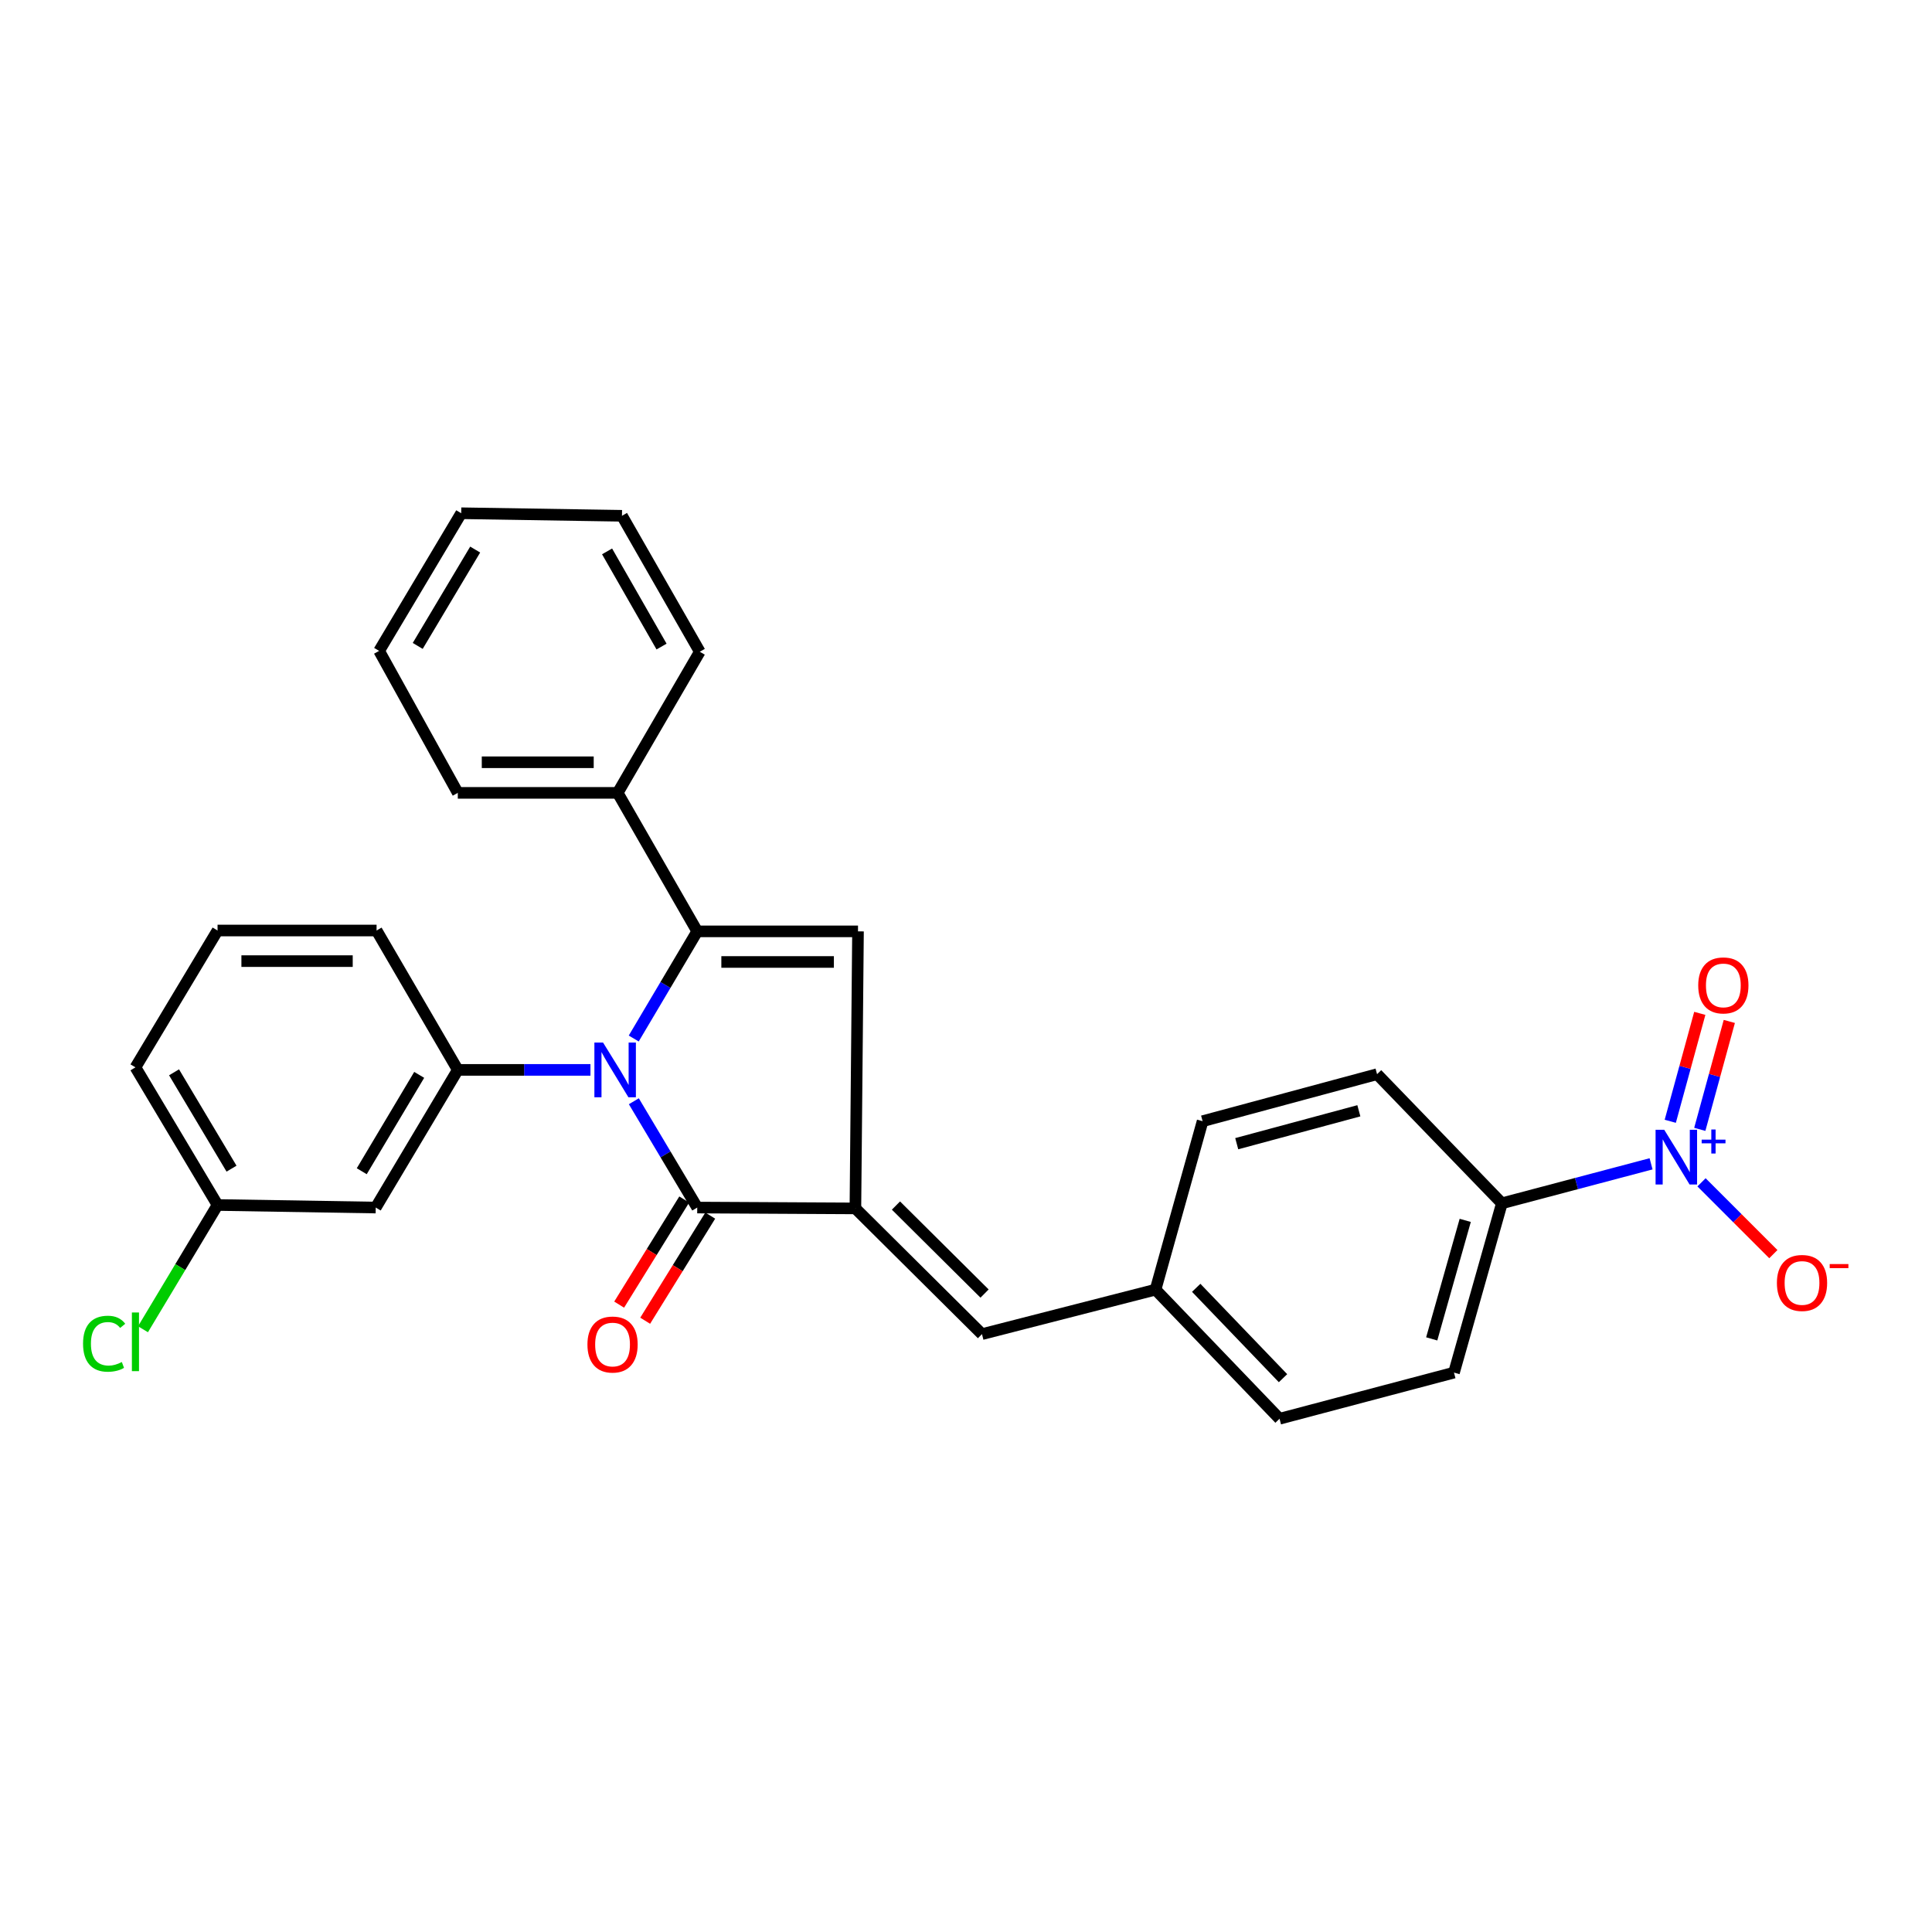 <?xml version='1.0' encoding='iso-8859-1'?>
<svg version='1.1' baseProfile='full'
              xmlns='http://www.w3.org/2000/svg'
                      xmlns:rdkit='http://www.rdkit.org/xml'
                      xmlns:xlink='http://www.w3.org/1999/xlink'
                  xml:space='preserve'
width='1000px' height='1000px' viewBox='0 0 1000 1000'>
<!-- END OF HEADER -->
<rect style='opacity:1.0;fill:#FFFFFF;stroke:none' width='1000' height='1000' x='0' y='0'> </rect>
<path class='bond-0' d='M 328.021,537.531 L 344.454,509.802' style='fill:none;fill-rule:evenodd;stroke:#0000FF;stroke-width:6px;stroke-linecap:butt;stroke-linejoin:miter;stroke-opacity:1' />
<path class='bond-0' d='M 344.454,509.802 L 360.886,482.072' style='fill:none;fill-rule:evenodd;stroke:#000000;stroke-width:6px;stroke-linecap:butt;stroke-linejoin:miter;stroke-opacity:1' />
<path class='bond-2' d='M 328.076,570.009 L 344.481,597.519' style='fill:none;fill-rule:evenodd;stroke:#0000FF;stroke-width:6px;stroke-linecap:butt;stroke-linejoin:miter;stroke-opacity:1' />
<path class='bond-2' d='M 344.481,597.519 L 360.886,625.029' style='fill:none;fill-rule:evenodd;stroke:#000000;stroke-width:6px;stroke-linecap:butt;stroke-linejoin:miter;stroke-opacity:1' />
<path class='bond-5' d='M 305.619,553.775 L 271.288,553.775' style='fill:none;fill-rule:evenodd;stroke:#0000FF;stroke-width:6px;stroke-linecap:butt;stroke-linejoin:miter;stroke-opacity:1' />
<path class='bond-5' d='M 271.288,553.775 L 236.958,553.775' style='fill:none;fill-rule:evenodd;stroke:#000000;stroke-width:6px;stroke-linecap:butt;stroke-linejoin:miter;stroke-opacity:1' />
<path class='bond-3' d='M 360.886,482.072 L 444.101,482.072' style='fill:none;fill-rule:evenodd;stroke:#000000;stroke-width:6px;stroke-linecap:butt;stroke-linejoin:miter;stroke-opacity:1' />
<path class='bond-3' d='M 373.369,497.914 L 431.619,497.914' style='fill:none;fill-rule:evenodd;stroke:#000000;stroke-width:6px;stroke-linecap:butt;stroke-linejoin:miter;stroke-opacity:1' />
<path class='bond-10' d='M 360.886,482.072 L 319.715,410.387' style='fill:none;fill-rule:evenodd;stroke:#000000;stroke-width:6px;stroke-linecap:butt;stroke-linejoin:miter;stroke-opacity:1' />
<path class='bond-1' d='M 442.754,625.469 L 360.886,625.029' style='fill:none;fill-rule:evenodd;stroke:#000000;stroke-width:6px;stroke-linecap:butt;stroke-linejoin:miter;stroke-opacity:1' />
<path class='bond-6' d='M 442.754,625.469 L 508.27,690.544' style='fill:none;fill-rule:evenodd;stroke:#000000;stroke-width:6px;stroke-linecap:butt;stroke-linejoin:miter;stroke-opacity:1' />
<path class='bond-6' d='M 463.746,623.991 L 509.607,669.543' style='fill:none;fill-rule:evenodd;stroke:#000000;stroke-width:6px;stroke-linecap:butt;stroke-linejoin:miter;stroke-opacity:1' />
<path class='bond-28' d='M 442.754,625.469 L 444.101,482.072' style='fill:none;fill-rule:evenodd;stroke:#000000;stroke-width:6px;stroke-linecap:butt;stroke-linejoin:miter;stroke-opacity:1' />
<path class='bond-12' d='M 354.151,620.86 L 337.312,648.066' style='fill:none;fill-rule:evenodd;stroke:#000000;stroke-width:6px;stroke-linecap:butt;stroke-linejoin:miter;stroke-opacity:1' />
<path class='bond-12' d='M 337.312,648.066 L 320.473,675.272' style='fill:none;fill-rule:evenodd;stroke:#FF0000;stroke-width:6px;stroke-linecap:butt;stroke-linejoin:miter;stroke-opacity:1' />
<path class='bond-12' d='M 367.622,629.198 L 350.783,656.403' style='fill:none;fill-rule:evenodd;stroke:#000000;stroke-width:6px;stroke-linecap:butt;stroke-linejoin:miter;stroke-opacity:1' />
<path class='bond-12' d='M 350.783,656.403 L 333.944,683.609' style='fill:none;fill-rule:evenodd;stroke:#FF0000;stroke-width:6px;stroke-linecap:butt;stroke-linejoin:miter;stroke-opacity:1' />
<path class='bond-4' d='M 854.589,602.393 L 815.977,612.611' style='fill:none;fill-rule:evenodd;stroke:#0000FF;stroke-width:6px;stroke-linecap:butt;stroke-linejoin:miter;stroke-opacity:1' />
<path class='bond-4' d='M 815.977,612.611 L 777.365,622.829' style='fill:none;fill-rule:evenodd;stroke:#000000;stroke-width:6px;stroke-linecap:butt;stroke-linejoin:miter;stroke-opacity:1' />
<path class='bond-9' d='M 880.704,611.97 L 899.294,630.554' style='fill:none;fill-rule:evenodd;stroke:#0000FF;stroke-width:6px;stroke-linecap:butt;stroke-linejoin:miter;stroke-opacity:1' />
<path class='bond-9' d='M 899.294,630.554 L 917.883,649.139' style='fill:none;fill-rule:evenodd;stroke:#FF0000;stroke-width:6px;stroke-linecap:butt;stroke-linejoin:miter;stroke-opacity:1' />
<path class='bond-11' d='M 879.808,584.557 L 887.448,556.625' style='fill:none;fill-rule:evenodd;stroke:#0000FF;stroke-width:6px;stroke-linecap:butt;stroke-linejoin:miter;stroke-opacity:1' />
<path class='bond-11' d='M 887.448,556.625 L 895.088,528.692' style='fill:none;fill-rule:evenodd;stroke:#FF0000;stroke-width:6px;stroke-linecap:butt;stroke-linejoin:miter;stroke-opacity:1' />
<path class='bond-11' d='M 864.527,580.378 L 872.168,552.445' style='fill:none;fill-rule:evenodd;stroke:#0000FF;stroke-width:6px;stroke-linecap:butt;stroke-linejoin:miter;stroke-opacity:1' />
<path class='bond-11' d='M 872.168,552.445 L 879.808,524.512' style='fill:none;fill-rule:evenodd;stroke:#FF0000;stroke-width:6px;stroke-linecap:butt;stroke-linejoin:miter;stroke-opacity:1' />
<path class='bond-7' d='M 236.958,553.775 L 194.475,625.029' style='fill:none;fill-rule:evenodd;stroke:#000000;stroke-width:6px;stroke-linecap:butt;stroke-linejoin:miter;stroke-opacity:1' />
<path class='bond-7' d='M 216.978,556.35 L 187.24,606.228' style='fill:none;fill-rule:evenodd;stroke:#000000;stroke-width:6px;stroke-linecap:butt;stroke-linejoin:miter;stroke-opacity:1' />
<path class='bond-19' d='M 236.958,553.775 L 194.915,481.632' style='fill:none;fill-rule:evenodd;stroke:#000000;stroke-width:6px;stroke-linecap:butt;stroke-linejoin:miter;stroke-opacity:1' />
<path class='bond-13' d='M 508.27,690.544 L 598.103,667.521' style='fill:none;fill-rule:evenodd;stroke:#000000;stroke-width:6px;stroke-linecap:butt;stroke-linejoin:miter;stroke-opacity:1' />
<path class='bond-16' d='M 194.475,625.029 L 112.607,623.7' style='fill:none;fill-rule:evenodd;stroke:#000000;stroke-width:6px;stroke-linecap:butt;stroke-linejoin:miter;stroke-opacity:1' />
<path class='bond-8' d='M 777.365,622.829 L 752.581,710.461' style='fill:none;fill-rule:evenodd;stroke:#000000;stroke-width:6px;stroke-linecap:butt;stroke-linejoin:miter;stroke-opacity:1' />
<path class='bond-8' d='M 758.403,631.662 L 741.054,693.005' style='fill:none;fill-rule:evenodd;stroke:#000000;stroke-width:6px;stroke-linecap:butt;stroke-linejoin:miter;stroke-opacity:1' />
<path class='bond-31' d='M 777.365,622.829 L 712.764,555.993' style='fill:none;fill-rule:evenodd;stroke:#000000;stroke-width:6px;stroke-linecap:butt;stroke-linejoin:miter;stroke-opacity:1' />
<path class='bond-22' d='M 319.715,410.387 L 236.958,410.387' style='fill:none;fill-rule:evenodd;stroke:#000000;stroke-width:6px;stroke-linecap:butt;stroke-linejoin:miter;stroke-opacity:1' />
<path class='bond-22' d='M 307.301,394.545 L 249.371,394.545' style='fill:none;fill-rule:evenodd;stroke:#000000;stroke-width:6px;stroke-linecap:butt;stroke-linejoin:miter;stroke-opacity:1' />
<path class='bond-23' d='M 319.715,410.387 L 362.207,337.346' style='fill:none;fill-rule:evenodd;stroke:#000000;stroke-width:6px;stroke-linecap:butt;stroke-linejoin:miter;stroke-opacity:1' />
<path class='bond-17' d='M 598.103,667.521 L 622.465,580.328' style='fill:none;fill-rule:evenodd;stroke:#000000;stroke-width:6px;stroke-linecap:butt;stroke-linejoin:miter;stroke-opacity:1' />
<path class='bond-18' d='M 598.103,667.521 L 662.29,734.348' style='fill:none;fill-rule:evenodd;stroke:#000000;stroke-width:6px;stroke-linecap:butt;stroke-linejoin:miter;stroke-opacity:1' />
<path class='bond-18' d='M 619.157,666.571 L 664.087,713.35' style='fill:none;fill-rule:evenodd;stroke:#000000;stroke-width:6px;stroke-linecap:butt;stroke-linejoin:miter;stroke-opacity:1' />
<path class='bond-14' d='M 712.764,555.993 L 622.465,580.328' style='fill:none;fill-rule:evenodd;stroke:#000000;stroke-width:6px;stroke-linecap:butt;stroke-linejoin:miter;stroke-opacity:1' />
<path class='bond-14' d='M 703.342,574.939 L 640.132,591.974' style='fill:none;fill-rule:evenodd;stroke:#000000;stroke-width:6px;stroke-linecap:butt;stroke-linejoin:miter;stroke-opacity:1' />
<path class='bond-15' d='M 752.581,710.461 L 662.29,734.348' style='fill:none;fill-rule:evenodd;stroke:#000000;stroke-width:6px;stroke-linecap:butt;stroke-linejoin:miter;stroke-opacity:1' />
<path class='bond-20' d='M 112.607,623.7 L 93.309,655.858' style='fill:none;fill-rule:evenodd;stroke:#000000;stroke-width:6px;stroke-linecap:butt;stroke-linejoin:miter;stroke-opacity:1' />
<path class='bond-20' d='M 93.309,655.858 L 74.011,688.015' style='fill:none;fill-rule:evenodd;stroke:#00CC00;stroke-width:6px;stroke-linecap:butt;stroke-linejoin:miter;stroke-opacity:1' />
<path class='bond-29' d='M 112.607,623.7 L 70.106,552.455' style='fill:none;fill-rule:evenodd;stroke:#000000;stroke-width:6px;stroke-linecap:butt;stroke-linejoin:miter;stroke-opacity:1' />
<path class='bond-29' d='M 119.837,604.897 L 90.086,555.025' style='fill:none;fill-rule:evenodd;stroke:#000000;stroke-width:6px;stroke-linecap:butt;stroke-linejoin:miter;stroke-opacity:1' />
<path class='bond-21' d='M 194.915,481.632 L 112.607,481.632' style='fill:none;fill-rule:evenodd;stroke:#000000;stroke-width:6px;stroke-linecap:butt;stroke-linejoin:miter;stroke-opacity:1' />
<path class='bond-21' d='M 182.569,497.474 L 124.953,497.474' style='fill:none;fill-rule:evenodd;stroke:#000000;stroke-width:6px;stroke-linecap:butt;stroke-linejoin:miter;stroke-opacity:1' />
<path class='bond-24' d='M 112.607,481.632 L 70.106,552.455' style='fill:none;fill-rule:evenodd;stroke:#000000;stroke-width:6px;stroke-linecap:butt;stroke-linejoin:miter;stroke-opacity:1' />
<path class='bond-26' d='M 236.958,410.387 L 196.235,336.898' style='fill:none;fill-rule:evenodd;stroke:#000000;stroke-width:6px;stroke-linecap:butt;stroke-linejoin:miter;stroke-opacity:1' />
<path class='bond-25' d='M 362.207,337.346 L 321.933,266.973' style='fill:none;fill-rule:evenodd;stroke:#000000;stroke-width:6px;stroke-linecap:butt;stroke-linejoin:miter;stroke-opacity:1' />
<path class='bond-25' d='M 342.416,334.659 L 314.224,285.397' style='fill:none;fill-rule:evenodd;stroke:#000000;stroke-width:6px;stroke-linecap:butt;stroke-linejoin:miter;stroke-opacity:1' />
<path class='bond-27' d='M 321.933,266.973 L 238.718,265.652' style='fill:none;fill-rule:evenodd;stroke:#000000;stroke-width:6px;stroke-linecap:butt;stroke-linejoin:miter;stroke-opacity:1' />
<path class='bond-30' d='M 196.235,336.898 L 238.718,265.652' style='fill:none;fill-rule:evenodd;stroke:#000000;stroke-width:6px;stroke-linecap:butt;stroke-linejoin:miter;stroke-opacity:1' />
<path class='bond-30' d='M 216.214,334.324 L 245.952,284.453' style='fill:none;fill-rule:evenodd;stroke:#000000;stroke-width:6px;stroke-linecap:butt;stroke-linejoin:miter;stroke-opacity:1' />
<path  class='atom-0' d='M 312.135 539.615
L 321.415 554.615
Q 322.335 556.095, 323.815 558.775
Q 325.295 561.455, 325.375 561.615
L 325.375 539.615
L 329.135 539.615
L 329.135 567.935
L 325.255 567.935
L 315.295 551.535
Q 314.135 549.615, 312.895 547.415
Q 311.695 545.215, 311.335 544.535
L 311.335 567.935
L 307.655 567.935
L 307.655 539.615
L 312.135 539.615
' fill='#0000FF'/>
<path  class='atom-5' d='M 861.404 584.773
L 870.684 599.773
Q 871.604 601.253, 873.084 603.933
Q 874.564 606.613, 874.644 606.773
L 874.644 584.773
L 878.404 584.773
L 878.404 613.093
L 874.524 613.093
L 864.564 596.693
Q 863.404 594.773, 862.164 592.573
Q 860.964 590.373, 860.604 589.693
L 860.604 613.093
L 856.924 613.093
L 856.924 584.773
L 861.404 584.773
' fill='#0000FF'/>
<path  class='atom-5' d='M 880.78 589.878
L 885.77 589.878
L 885.77 584.625
L 887.987 584.625
L 887.987 589.878
L 893.109 589.878
L 893.109 591.779
L 887.987 591.779
L 887.987 597.059
L 885.77 597.059
L 885.77 591.779
L 880.78 591.779
L 880.78 589.878
' fill='#0000FF'/>
<path  class='atom-10' d='M 919.722 664.054
Q 919.722 657.254, 923.082 653.454
Q 926.442 649.654, 932.722 649.654
Q 939.002 649.654, 942.362 653.454
Q 945.722 657.254, 945.722 664.054
Q 945.722 670.934, 942.322 674.854
Q 938.922 678.734, 932.722 678.734
Q 926.482 678.734, 923.082 674.854
Q 919.722 670.974, 919.722 664.054
M 932.722 675.534
Q 937.042 675.534, 939.362 672.654
Q 941.722 669.734, 941.722 664.054
Q 941.722 658.494, 939.362 655.694
Q 937.042 652.854, 932.722 652.854
Q 928.402 652.854, 926.042 655.654
Q 923.722 658.454, 923.722 664.054
Q 923.722 669.774, 926.042 672.654
Q 928.402 675.534, 932.722 675.534
' fill='#FF0000'/>
<path  class='atom-10' d='M 947.042 654.276
L 956.731 654.276
L 956.731 656.388
L 947.042 656.388
L 947.042 654.276
' fill='#FF0000'/>
<path  class='atom-12' d='M 878.999 510.043
Q 878.999 503.243, 882.359 499.443
Q 885.719 495.643, 891.999 495.643
Q 898.279 495.643, 901.639 499.443
Q 904.999 503.243, 904.999 510.043
Q 904.999 516.923, 901.599 520.843
Q 898.199 524.723, 891.999 524.723
Q 885.759 524.723, 882.359 520.843
Q 878.999 516.963, 878.999 510.043
M 891.999 521.523
Q 896.319 521.523, 898.639 518.643
Q 900.999 515.723, 900.999 510.043
Q 900.999 504.483, 898.639 501.683
Q 896.319 498.843, 891.999 498.843
Q 887.679 498.843, 885.319 501.643
Q 882.999 504.443, 882.999 510.043
Q 882.999 515.763, 885.319 518.643
Q 887.679 521.523, 891.999 521.523
' fill='#FF0000'/>
<path  class='atom-13' d='M 304.057 695.923
Q 304.057 689.123, 307.417 685.323
Q 310.777 681.523, 317.057 681.523
Q 323.337 681.523, 326.697 685.323
Q 330.057 689.123, 330.057 695.923
Q 330.057 702.803, 326.657 706.723
Q 323.257 710.603, 317.057 710.603
Q 310.817 710.603, 307.417 706.723
Q 304.057 702.843, 304.057 695.923
M 317.057 707.403
Q 321.377 707.403, 323.697 704.523
Q 326.057 701.603, 326.057 695.923
Q 326.057 690.363, 323.697 687.563
Q 321.377 684.723, 317.057 684.723
Q 312.737 684.723, 310.377 687.523
Q 308.057 690.323, 308.057 695.923
Q 308.057 701.643, 310.377 704.523
Q 312.737 707.403, 317.057 707.403
' fill='#FF0000'/>
<path  class='atom-21' d='M 42.986 695.503
Q 42.986 688.463, 46.266 684.783
Q 49.586 681.063, 55.866 681.063
Q 61.706 681.063, 64.826 685.183
L 62.186 687.343
Q 59.906 684.343, 55.866 684.343
Q 51.586 684.343, 49.306 687.223
Q 47.066 690.063, 47.066 695.503
Q 47.066 701.103, 49.386 703.983
Q 51.746 706.863, 56.306 706.863
Q 59.426 706.863, 63.066 704.983
L 64.186 707.983
Q 62.706 708.943, 60.466 709.503
Q 58.226 710.063, 55.746 710.063
Q 49.586 710.063, 46.266 706.303
Q 42.986 702.543, 42.986 695.503
' fill='#00CC00'/>
<path  class='atom-21' d='M 68.266 679.343
L 71.946 679.343
L 71.946 709.703
L 68.266 709.703
L 68.266 679.343
' fill='#00CC00'/>
</svg>
